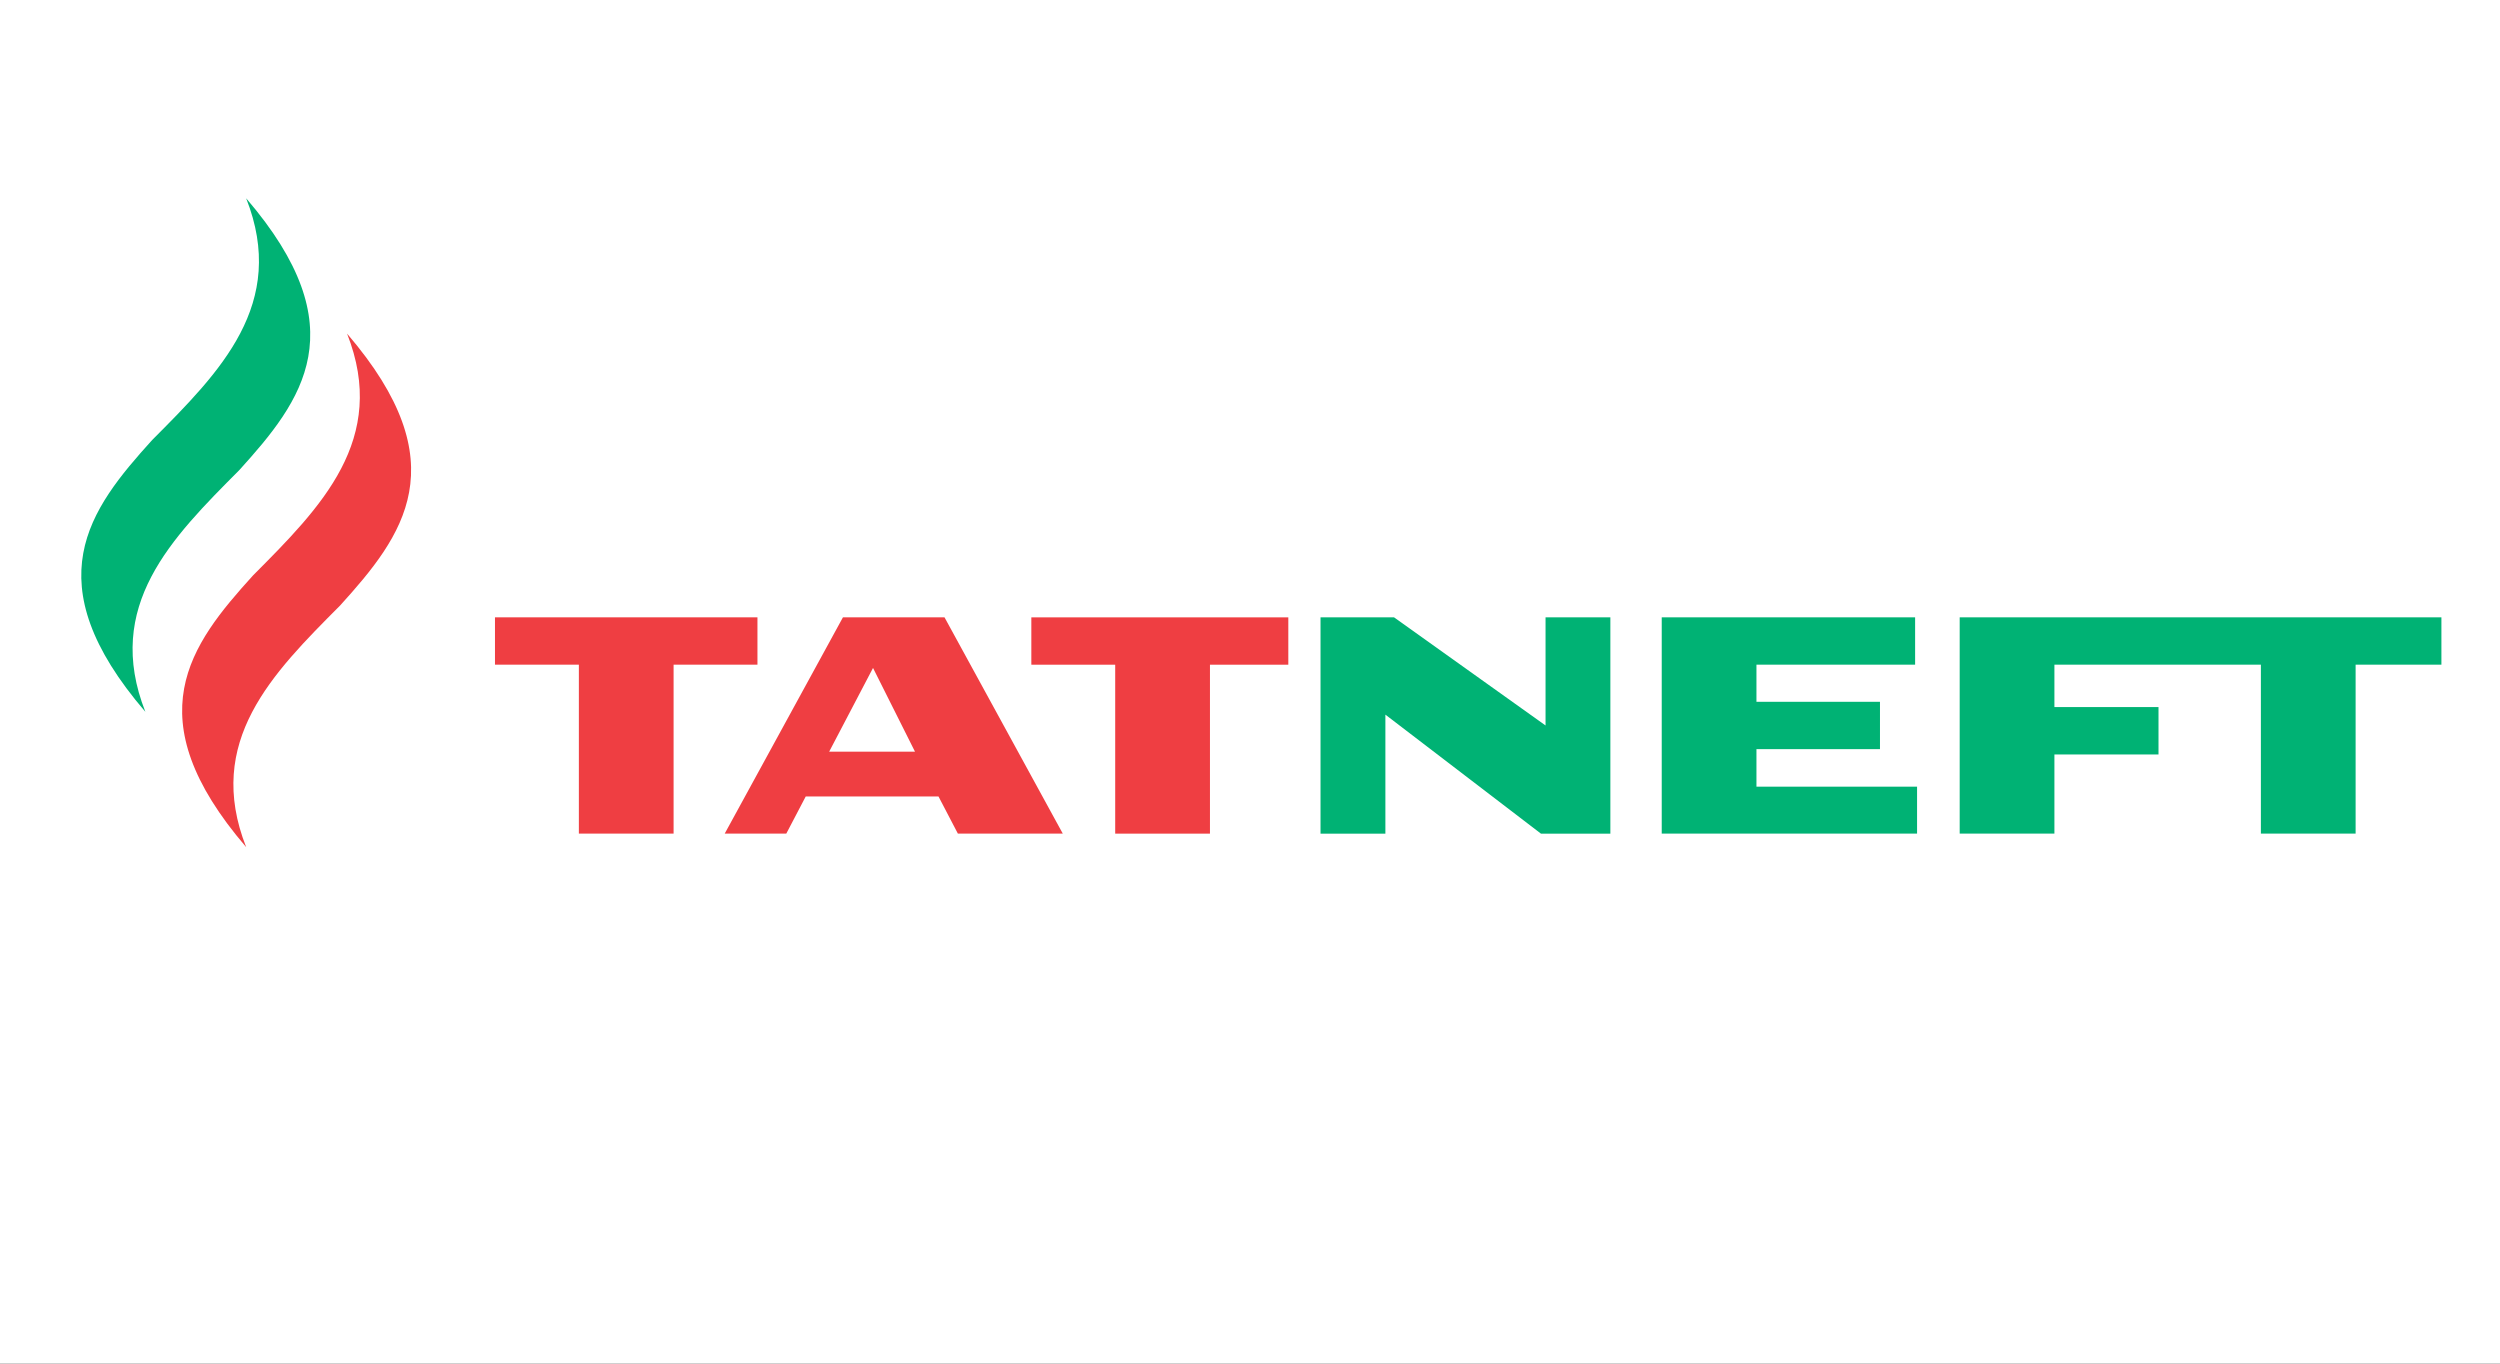 <svg width="110" height="60" viewBox="0 0 110 60" fill="none" xmlns="http://www.w3.org/2000/svg">
<rect x="0" y="0" width="110" height="60" fill="#333333" stroke="none"/>
<g clip-path="url(#clip0_5181_44)">
<rect width="110" height="60" fill="white"/>
<path d="M15.271 14.68C17.106 19.336 14.114 22.324 11.135 25.317C8.362 28.375 5.919 31.553 10.832 37.275C8.996 32.62 11.988 29.63 14.966 26.641C17.741 23.576 20.184 20.402 15.271 14.68Z" fill="#EF3E42"/>
<path d="M10.831 8.725C12.668 13.382 9.678 16.368 6.696 19.36C3.924 22.421 1.481 25.599 6.396 31.32C4.56 26.662 7.551 23.676 10.53 20.684C13.304 17.623 15.744 14.445 10.831 8.725ZM86.226 27.162V36.679H90.394V33.195H94.974V31.112H90.394V29.246H99.479V36.679H103.647V29.246H107.422V27.162M77.284 34.613V32.963H82.719V30.879H77.284V29.245H84.265V27.162H73.116V36.678H84.351V34.613" fill="#00B274"/>
<path d="M33.328 27.163H21.779V29.246H25.47V36.679H29.638V29.246H33.328M36.484 33.072L38.413 29.39L40.259 33.072H36.484ZM41.558 27.162H37.09L31.888 36.678H34.597L35.452 35.045H41.294L42.146 36.678H46.762" fill="#EF3E42"/>
<path d="M68.004 27.164V31.921L61.339 27.164H58.103V36.68H60.957V31.444L67.801 36.68H70.856V27.164" fill="#00B274"/>
<path d="M56.686 27.164H45.379V29.247H49.069V36.68H53.238V29.247H56.686" fill="#EF3E42"/>
</g>
<defs>
<clipPath id="clip0_5181_44">
<rect width="110" height="60" fill="white"/>
</clipPath>
</defs>
</svg>
